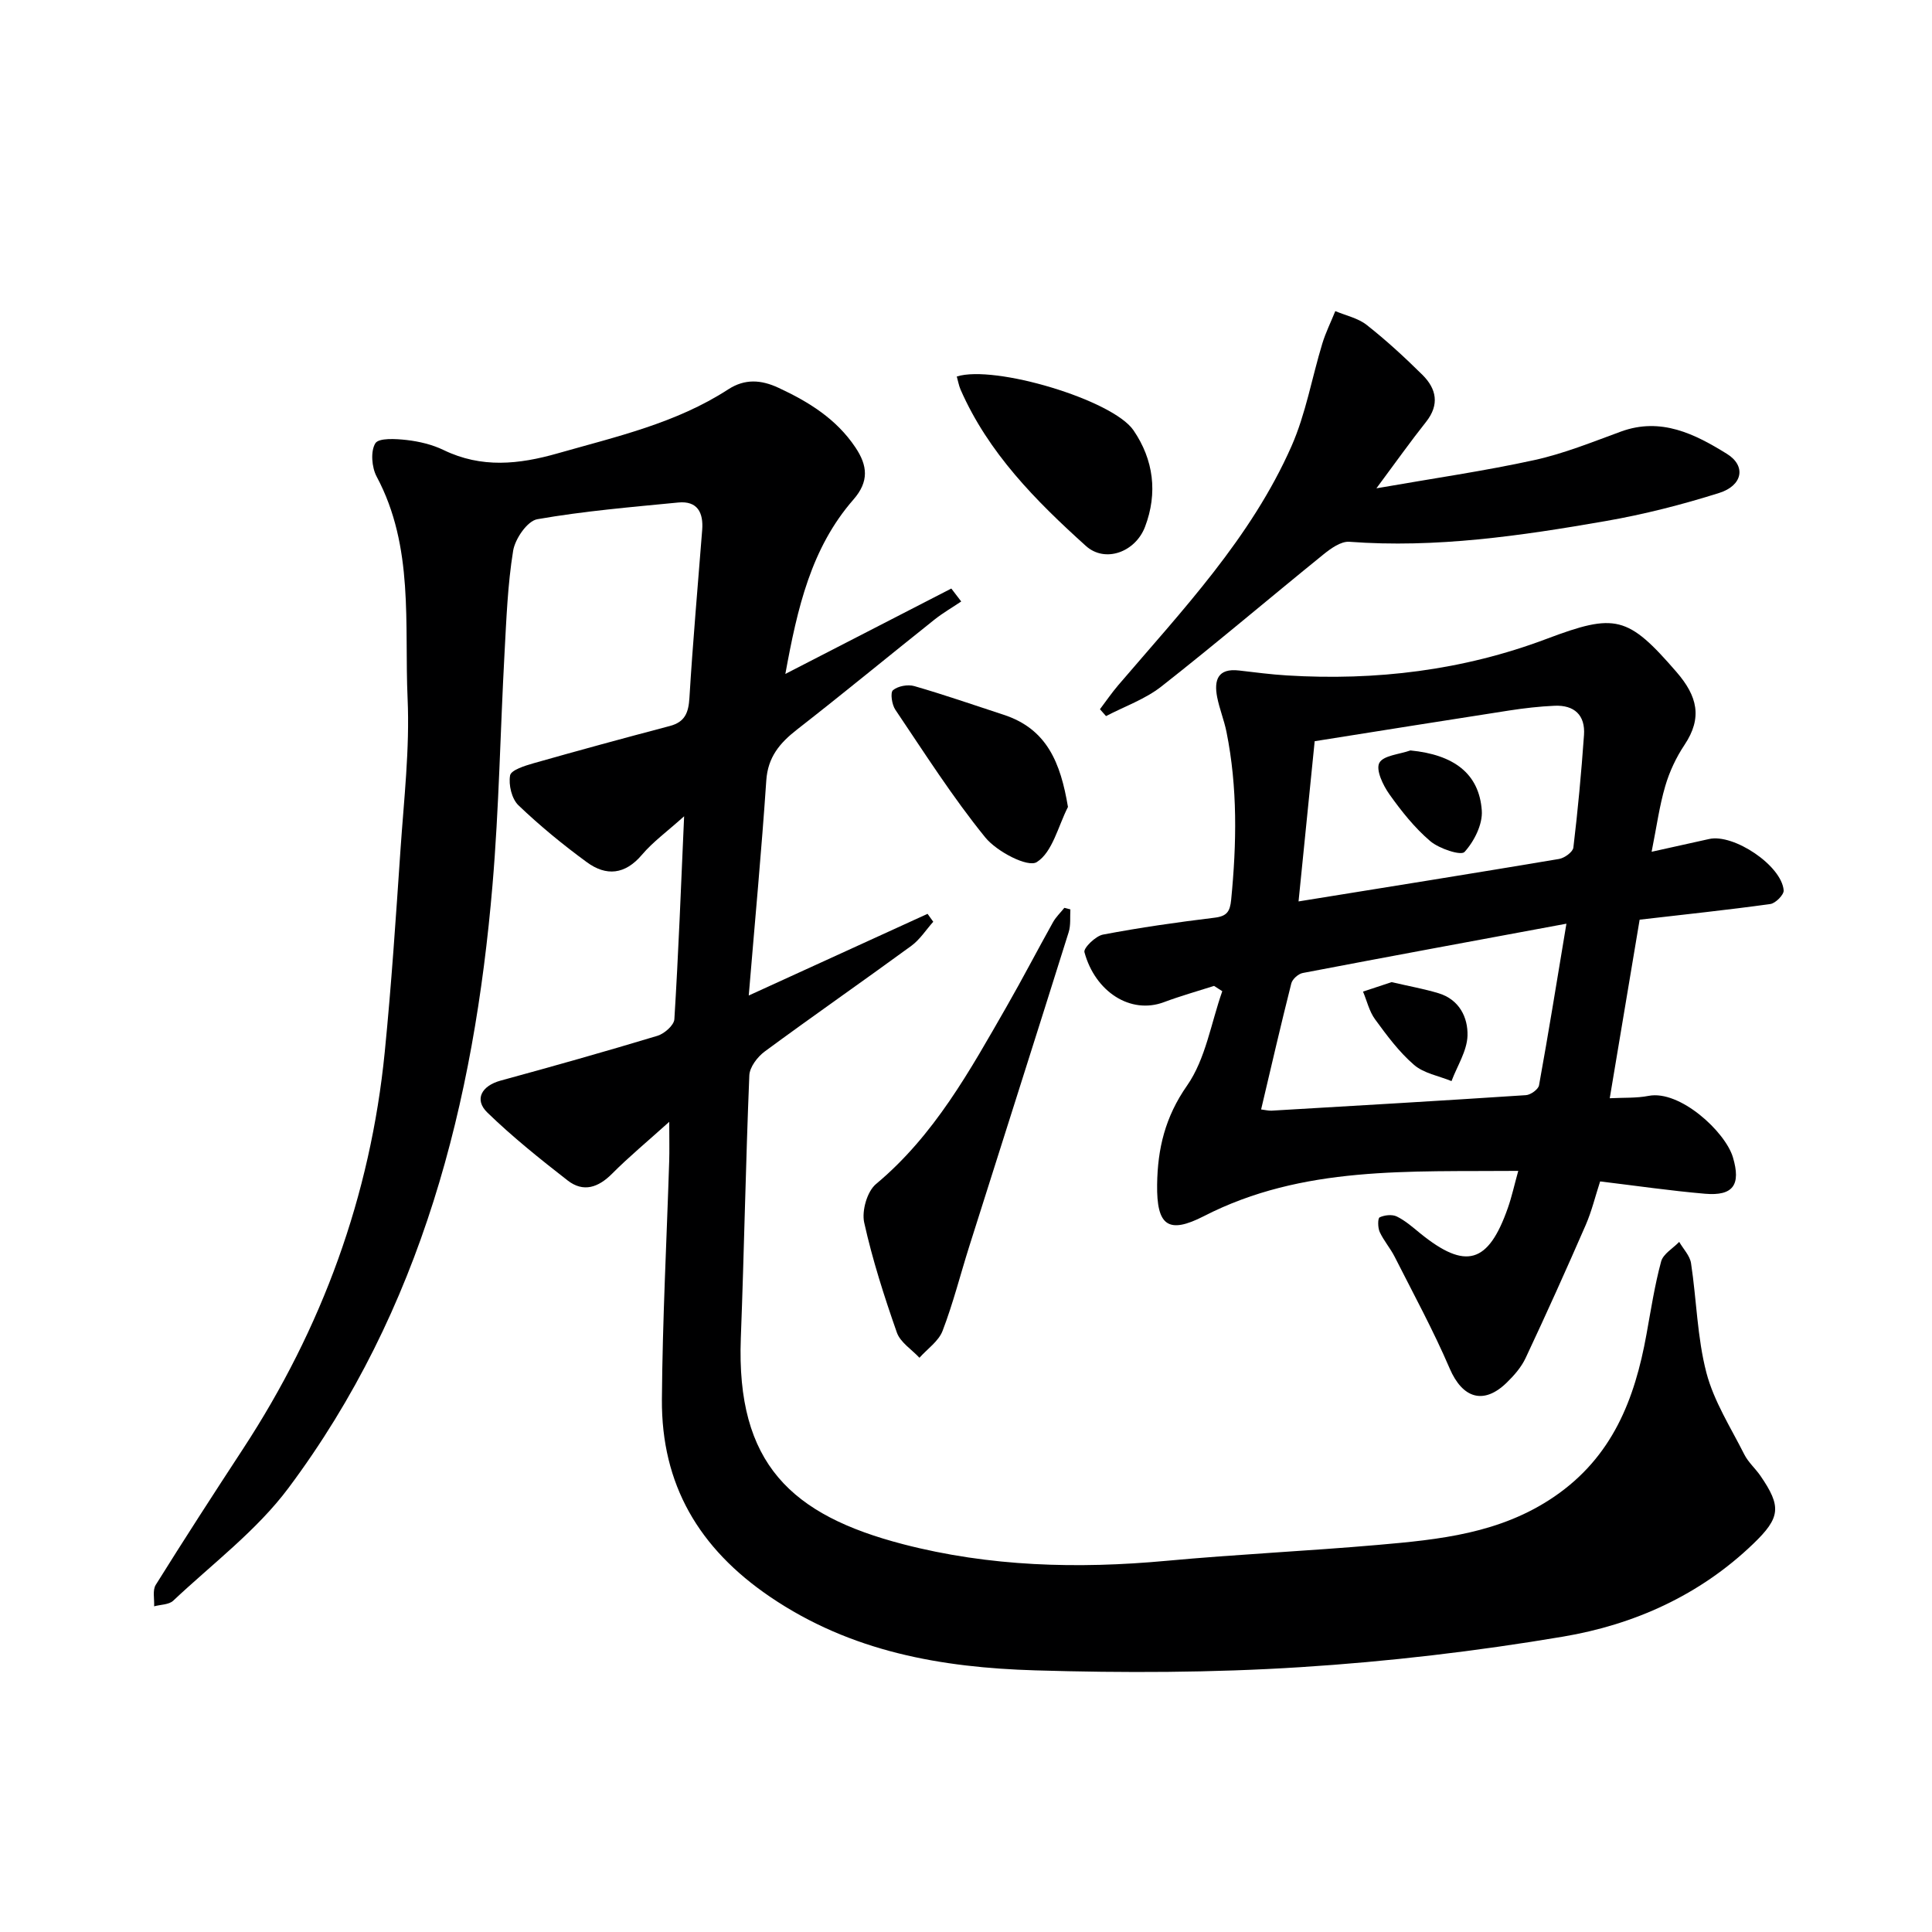 <svg enable-background="new 0 0 400 400" viewBox="0 0 400 400" xmlns="http://www.w3.org/2000/svg"><g fill="#000001"><path d="m138.56 232.26c-4.56 4.11-8.36 7.25-11.81 10.72-2.87 2.89-5.96 3.96-9.23 1.42-5.72-4.45-11.41-9.01-16.61-14.05-2.8-2.71-1.19-5.55 2.73-6.62 10.85-2.96 21.69-6.02 32.45-9.27 1.44-.43 3.45-2.18 3.53-3.43.84-13.53 1.36-27.08 2.02-42.03-3.51 3.16-6.45 5.28-8.73 7.97-3.5 4.13-7.4 4.48-11.41 1.54-4.96-3.63-9.74-7.55-14.17-11.79-1.38-1.33-2.07-4.23-1.72-6.18.19-1.1 3.04-2 4.83-2.51 9.39-2.67 18.8-5.23 28.24-7.72 3.15-.83 3.87-2.77 4.06-5.83.7-11.6 1.74-23.17 2.64-34.76.28-3.57-.97-6.07-4.96-5.68-9.75.95-19.55 1.77-29.18 3.46-2.06.36-4.6 4.06-5 6.53-1.14 7.02-1.4 14.2-1.79 21.33-.87 15.95-1.13 31.94-2.48 47.84-3.82 45.06-14.67 87.97-42.25 124.88-6.58 8.81-15.75 15.69-23.86 23.33-.89.84-2.61.79-3.95 1.16.08-1.5-.36-3.32.33-4.43 5.89-9.44 11.94-18.79 18.04-28.11 16.41-25.06 26.42-52.42 29.38-82.24 1.38-13.89 2.3-27.84 3.25-41.77.71-10.45 1.94-20.96 1.48-31.37-.69-15.45 1.38-31.41-6.41-45.98-1.02-1.91-1.29-5.24-.27-6.89.71-1.15 4.27-.93 6.49-.68 2.6.3 5.3.94 7.65 2.08 7.83 3.79 15.57 2.98 23.62.68 12.14-3.46 24.51-6.24 35.29-13.24 3.48-2.26 6.84-1.99 10.4-.34 6.27 2.91 11.99 6.44 15.95 12.36 2.53 3.77 2.84 7.06-.41 10.78-8.77 10.04-11.61 22.46-14.1 36.11 12.01-6.18 23.19-11.93 34.36-17.68.68.89 1.37 1.78 2.05 2.68-1.84 1.24-3.78 2.36-5.51 3.73-9.51 7.57-18.89 15.31-28.48 22.78-3.58 2.79-6.05 5.71-6.37 10.57-.98 14.51-2.34 29-3.63 44.5 13.14-6 25.08-11.45 37.02-16.91.39.55.79 1.09 1.18 1.64-1.5 1.68-2.76 3.68-4.53 4.98-10.07 7.36-20.32 14.48-30.36 21.88-1.51 1.11-3.12 3.23-3.19 4.95-.75 18.12-1.07 36.25-1.76 54.38-.99 26.07 10.5 36.68 33.63 42.69 17.87 4.64 36.11 5.13 54.49 3.43 14.56-1.35 29.18-2.02 43.75-3.29 12.74-1.11 25.33-2.35 36.52-9.98 12.06-8.23 16.68-20.15 19.11-33.59.92-5.06 1.7-10.17 3.04-15.12.43-1.57 2.45-2.71 3.74-4.05.85 1.47 2.21 2.85 2.45 4.41 1.15 7.55 1.27 15.34 3.18 22.67 1.55 5.93 5.05 11.37 7.86 16.95.81 1.6 2.27 2.87 3.31 4.37 4.4 6.4 4.2 8.67-1.5 14.14-11.05 10.62-24.64 16.71-39.37 19.19-17.97 3.03-36.17 5.17-54.36 6.32-18.25 1.16-36.62 1.21-54.91.66-19.38-.58-38.11-3.82-54.89-15.23-14.78-10.05-22.51-23.28-22.39-40.87.12-16.45.99-32.89 1.51-49.33.07-2.15.01-4.3.01-8.14z"/><path d="m251.36 204.12c-3.47 1.11-6.98 2.09-10.39 3.37-6.9 2.58-14.23-2.14-16.45-10.36-.23-.85 2.31-3.34 3.83-3.63 7.66-1.46 15.39-2.56 23.12-3.5 2.56-.31 3.19-1.28 3.43-3.72 1.14-11.64 1.35-23.23-.97-34.75-.49-2.43-1.45-4.76-1.93-7.19-.68-3.51.11-6.04 4.53-5.52 3.3.38 6.59.82 9.9 1.02 18.42 1.13 36.46-1.04 53.75-7.56 14.27-5.38 16.82-4.82 26.93 6.86 4.3 4.97 5.42 9.44 1.65 15.08-1.73 2.59-3.12 5.55-3.99 8.54-1.21 4.11-1.78 8.4-2.82 13.59 4.34-.96 8.12-1.79 11.9-2.64 5.08-1.15 15.03 5.49 15.44 10.63.07.9-1.68 2.68-2.77 2.83-8.86 1.23-17.76 2.16-27.05 3.24-2.04 12.21-4.08 24.39-6.19 36.97 2.9-.15 5.53 0 8.03-.49 6.48-1.27 15.89 7.41 17.47 12.71 1.69 5.68.09 8.06-5.8 7.55-7.09-.61-14.15-1.64-21.69-2.55-1.01 3.1-1.74 6.15-2.97 8.99-4.03 9.25-8.17 18.45-12.46 27.58-.9 1.91-2.4 3.63-3.94 5.12-4.78 4.64-9.14 3.18-11.77-2.94-3.39-7.9-7.52-15.49-11.41-23.17-.9-1.77-2.26-3.32-3.09-5.12-.4-.88-.42-2.82-.01-3.02 1.01-.48 2.58-.65 3.55-.18 1.76.86 3.3 2.22 4.84 3.48 9.42 7.64 14.11 6.31 18.17-5.29.8-2.28 1.31-4.65 2.14-7.63-22.65.2-44.63-1.13-65.09 9.37-7.43 3.81-9.79 1.93-9.68-6.53.1-7.44 1.65-13.99 6.19-20.49 3.86-5.52 4.97-12.96 7.3-19.55-.55-.37-1.13-.73-1.7-1.1zm17.49-17.49c18.59-3 36.27-5.82 53.93-8.79 1.13-.19 2.86-1.44 2.97-2.36.93-7.75 1.65-15.52 2.2-23.3.29-4.13-2.02-6.24-6.1-6.06-3.14.14-6.28.5-9.38.98-13.4 2.07-26.78 4.22-40.28 6.36-1.12 11.11-2.2 21.8-3.34 33.17zm55.46 4.61c-18.92 3.51-36.77 6.8-54.6 10.21-.92.18-2.14 1.27-2.36 2.16-2.18 8.62-4.17 17.28-6.25 26.09.9.11 1.55.29 2.19.25 17.55-1.03 35.1-2.05 52.64-3.21.98-.06 2.56-1.2 2.71-2.04 1.92-10.58 3.63-21.19 5.67-33.46z"/><path d="m227.73 146.84c1.26-1.67 2.45-3.41 3.8-4.99 13.28-15.53 27.46-30.47 35.85-49.45 2.97-6.72 4.23-14.18 6.39-21.27.7-2.3 1.79-4.48 2.69-6.72 2.2.93 4.72 1.45 6.52 2.88 4.04 3.18 7.85 6.69 11.51 10.31 2.91 2.88 3.6 6.17.75 9.76-3.18 4-6.14 8.18-10.27 13.74 11.82-2.07 22.36-3.58 32.72-5.85 6.11-1.34 12.01-3.74 17.91-5.9 8.32-3.04 15.34.53 21.93 4.61 4.04 2.5 3.28 6.56-1.59 8.1-7.71 2.43-15.6 4.45-23.56 5.83-17.51 3.05-35.1 5.62-53.01 4.28-1.73-.13-3.84 1.38-5.37 2.62-11.21 9.08-22.2 18.43-33.55 27.34-3.36 2.64-7.62 4.12-11.46 6.13-.42-.47-.84-.95-1.26-1.42z"/><path d="m221.61 188.28c-.1 1.58.11 3.27-.36 4.74-6.8 21.68-13.71 43.32-20.56 64.98-1.85 5.85-3.35 11.83-5.54 17.54-.82 2.15-3.15 3.73-4.79 5.57-1.6-1.72-3.95-3.18-4.67-5.21-2.62-7.48-5.06-15.07-6.77-22.79-.53-2.43.61-6.45 2.46-7.98 12.07-10.07 19.42-23.47 27.03-36.73 3.3-5.76 6.36-11.66 9.6-17.46.61-1.09 1.56-1.99 2.35-2.98.42.11.84.21 1.25.32z"/><path d="m198.09 77.95c7.81-2.47 32.26 4.83 36.58 11.13 4.18 6.1 5.05 13 2.4 19.98-1.99 5.24-8.26 7.57-12.26 3.96-10.36-9.34-20.2-19.26-25.94-32.37-.37-.86-.52-1.81-.78-2.7z"/><path d="m221.11 167.07c-2.04 3.99-3.2 9.37-6.46 11.42-1.86 1.17-8.28-2.18-10.66-5.11-6.78-8.35-12.59-17.5-18.62-26.44-.72-1.06-1.08-3.54-.49-4.04 1.02-.86 3.08-1.24 4.42-.85 6.21 1.79 12.33 3.92 18.48 5.93 9.01 2.94 11.8 9.96 13.33 19.09z"/><path d="m292.01 155.37c8.93.87 14.24 4.74 14.78 12.45.2 2.85-1.58 6.38-3.58 8.57-.74.81-5.25-.68-7.09-2.24-3.24-2.76-5.98-6.21-8.46-9.7-1.32-1.86-2.84-5.04-2.09-6.49.81-1.56 4.18-1.78 6.44-2.59z"/><path d="m288.12 203.34c3.65.85 6.74 1.4 9.72 2.3 4.28 1.29 6.11 5.01 5.99 8.81-.11 3.16-2.14 6.26-3.31 9.38-2.63-1.08-5.73-1.6-7.76-3.36-3.1-2.67-5.62-6.08-8.06-9.42-1.21-1.64-1.69-3.82-2.5-5.75 2.07-.68 4.16-1.37 5.92-1.96z"/></g></svg>